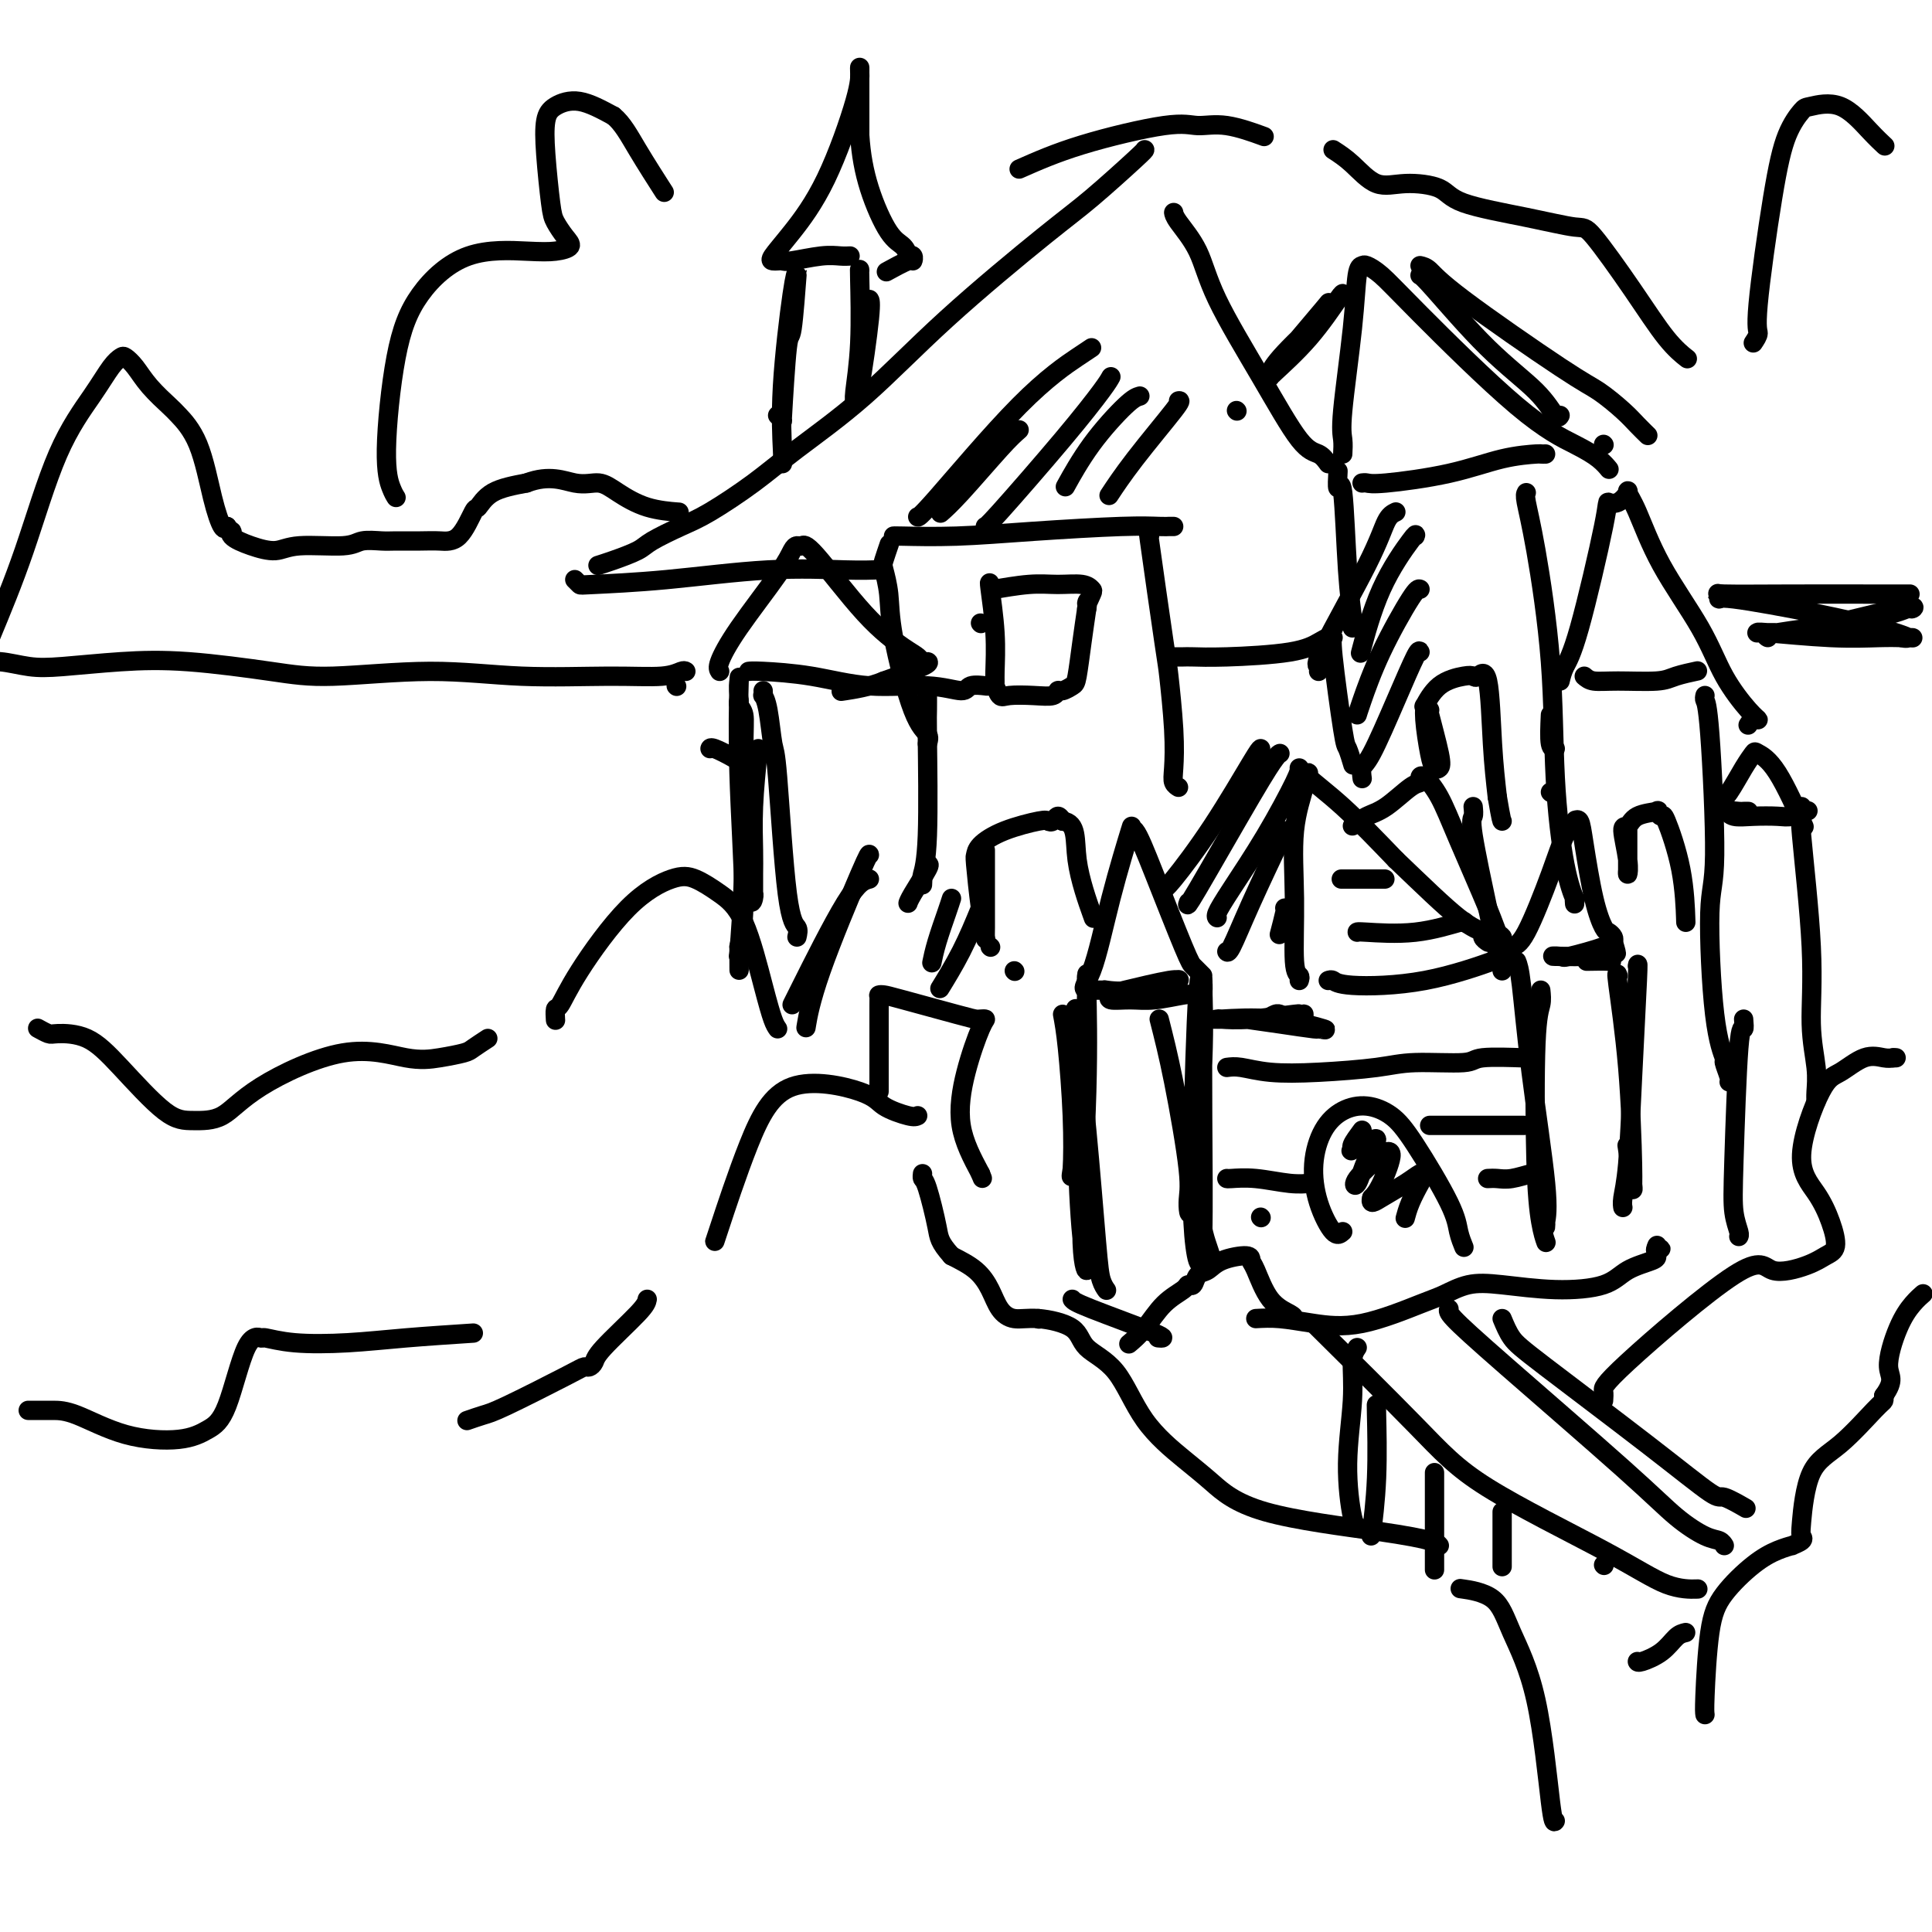 <svg viewBox='0 0 400 400' version='1.1' xmlns='http://www.w3.org/2000/svg' xmlns:xlink='http://www.w3.org/1999/xlink'><g fill='none' stroke='rgb(0,0,0)' stroke-width='4' stroke-linecap='round' stroke-linejoin='round'><path d='M220,210c0.313,1.689 0.626,3.379 1,7c0.374,3.621 0.808,9.175 1,14c0.192,4.825 0.143,8.923 0,11c-0.143,2.077 -0.378,2.133 0,0c0.378,-2.133 1.371,-6.456 2,-14c0.629,-7.544 0.896,-18.308 1,-23c0.104,-4.692 0.047,-3.313 0,-3c-0.047,0.313 -0.082,-0.439 0,3c0.082,3.439 0.281,11.068 0,21c-0.281,9.932 -1.042,22.167 -1,29c0.042,6.833 0.887,8.265 1,8c0.113,-0.265 -0.506,-2.226 -1,-7c-0.494,-4.774 -0.864,-12.362 -1,-20c-0.136,-7.638 -0.039,-15.325 0,-19c0.039,-3.675 0.019,-3.337 0,-3'/><path d='M223,214c-0.401,-8.453 -0.405,-5.084 0,0c0.405,5.084 1.219,11.884 2,20c0.781,8.116 1.529,17.546 2,23c0.471,5.454 0.665,6.930 1,8c0.335,1.070 0.810,1.734 1,2c0.190,0.266 0.095,0.133 0,0'/><path d='M240,211c0.924,3.624 1.849,7.248 3,13c1.151,5.752 2.529,13.631 3,18c0.471,4.369 0.036,5.227 0,7c-0.036,1.773 0.327,4.461 1,-1c0.673,-5.461 1.655,-19.073 2,-28c0.345,-8.927 0.053,-13.171 0,-15c-0.053,-1.829 0.132,-1.242 0,-2c-0.132,-0.758 -0.582,-2.860 -1,3c-0.418,5.860 -0.806,19.681 -1,29c-0.194,9.319 -0.196,14.135 0,18c0.196,3.865 0.589,6.778 1,8c0.411,1.222 0.842,0.752 1,-5c0.158,-5.752 0.045,-16.786 0,-25c-0.045,-8.214 -0.023,-13.607 0,-19'/><path d='M249,212c0.140,-9.694 -0.008,-9.429 0,-9c0.008,0.429 0.174,1.022 0,3c-0.174,1.978 -0.688,5.339 -1,13c-0.313,7.661 -0.424,19.620 0,27c0.424,7.380 1.383,10.179 2,12c0.617,1.821 0.890,2.663 1,3c0.110,0.337 0.055,0.168 0,0'/><path d='M247,206c-0.285,-0.115 -0.571,-0.230 -2,0c-1.429,0.230 -4.002,0.806 -6,1c-1.998,0.194 -3.421,0.006 -5,0c-1.579,-0.006 -3.314,0.171 -4,0c-0.686,-0.171 -0.325,-0.689 0,-1c0.325,-0.311 0.613,-0.416 3,-1c2.387,-0.584 6.873,-1.649 9,-2c2.127,-0.351 1.895,0.011 2,0c0.105,-0.011 0.547,-0.395 -1,0c-1.547,0.395 -5.083,1.570 -8,2c-2.917,0.430 -5.215,0.115 -6,0c-0.785,-0.115 -0.056,-0.031 0,0c0.056,0.031 -0.562,0.008 -1,0c-0.438,-0.008 -0.697,-0.002 -1,0c-0.303,0.002 -0.652,0.001 -1,0'/><path d='M226,205c-2.653,0.084 -1.284,-0.704 0,-4c1.284,-3.296 2.483,-9.098 4,-15c1.517,-5.902 3.352,-11.904 4,-14c0.648,-2.096 0.110,-0.285 0,0c-0.110,0.285 0.208,-0.954 1,0c0.792,0.954 2.058,4.102 4,9c1.942,4.898 4.559,11.547 6,15c1.441,3.453 1.706,3.709 2,4c0.294,0.291 0.618,0.617 1,1c0.382,0.383 0.824,0.824 1,1c0.176,0.176 0.088,0.088 0,0'/><path d='M258,211c2.172,0.305 4.345,0.610 7,1c2.655,0.390 5.793,0.865 7,1c1.207,0.135 0.485,-0.069 1,0c0.515,0.069 2.268,0.410 1,0c-1.268,-0.410 -5.555,-1.573 -10,-2c-4.445,-0.427 -9.046,-0.118 -11,0c-1.954,0.118 -1.261,0.046 -1,0c0.261,-0.046 0.089,-0.066 1,0c0.911,0.066 2.904,0.216 6,0c3.096,-0.216 7.294,-0.800 9,-1c1.706,-0.200 0.921,-0.015 1,0c0.079,0.015 1.023,-0.138 1,0c-0.023,0.138 -1.011,0.569 -2,1'/><path d='M268,211c1.230,-0.001 -3.195,-0.004 -5,0c-1.805,0.004 -0.991,0.015 -1,0c-0.009,-0.015 -0.839,-0.057 -1,0c-0.161,0.057 0.349,0.211 1,0c0.651,-0.211 1.442,-0.789 2,-1c0.558,-0.211 0.881,-0.057 1,0c0.119,0.057 0.034,0.016 0,0c-0.034,-0.016 -0.017,-0.008 0,0'/><path d='M269,203c0.118,-0.382 0.235,-0.764 0,-1c-0.235,-0.236 -0.823,-0.326 -1,-3c-0.177,-2.674 0.058,-7.931 0,-13c-0.058,-5.069 -0.407,-9.951 0,-14c0.407,-4.049 1.572,-7.267 2,-9c0.428,-1.733 0.120,-1.981 0,-2c-0.120,-0.019 -0.051,0.191 0,0c0.051,-0.191 0.084,-0.783 0,-1c-0.084,-0.217 -0.285,-0.058 0,0c0.285,0.058 1.056,0.016 1,0c-0.056,-0.016 -0.938,-0.004 0,1c0.938,1.004 3.697,3.001 7,6c3.303,2.999 7.152,6.999 11,11'/><path d='M289,178c5.576,5.332 10.016,9.663 13,12c2.984,2.337 4.512,2.679 5,3c0.488,0.321 -0.065,0.622 0,1c0.065,0.378 0.748,0.832 1,1c0.252,0.168 0.072,0.048 0,0c-0.072,-0.048 -0.036,-0.024 0,0'/><path d='M280,171c0.950,-0.734 1.900,-1.468 3,-2c1.100,-0.532 2.349,-0.863 4,-2c1.651,-1.137 3.705,-3.080 5,-4c1.295,-0.920 1.831,-0.818 2,-1c0.169,-0.182 -0.029,-0.649 0,-1c0.029,-0.351 0.284,-0.585 1,0c0.716,0.585 1.894,1.988 3,4c1.106,2.012 2.139,4.633 4,9c1.861,4.367 4.551,10.480 6,14c1.449,3.520 1.656,4.446 2,5c0.344,0.554 0.824,0.737 1,1c0.176,0.263 0.047,0.607 0,1c-0.047,0.393 -0.013,0.837 0,1c0.013,0.163 0.004,0.047 0,0c-0.004,-0.047 -0.002,-0.023 0,0'/><path d='M305,167c0.077,0.781 0.154,1.562 0,2c-0.154,0.438 -0.539,0.533 0,4c0.539,3.467 2.001,10.306 3,15c0.999,4.694 1.536,7.244 2,9c0.464,1.756 0.856,2.718 1,3c0.144,0.282 0.039,-0.116 0,0c-0.039,0.116 -0.011,0.748 0,1c0.011,0.252 0.006,0.126 0,0'/><path d='M311,197c0.637,-0.389 1.274,-0.777 2,-1c0.726,-0.223 1.540,-0.280 3,-3c1.460,-2.720 3.567,-8.101 5,-12c1.433,-3.899 2.191,-6.315 3,-8c0.809,-1.685 1.669,-2.638 2,-3c0.331,-0.362 0.133,-0.132 0,0c-0.133,0.132 -0.201,0.165 0,0c0.201,-0.165 0.669,-0.528 1,0c0.331,0.528 0.523,1.948 1,5c0.477,3.052 1.238,7.735 2,11c0.762,3.265 1.524,5.112 2,6c0.476,0.888 0.667,0.816 1,1c0.333,0.184 0.810,0.624 1,1c0.190,0.376 0.095,0.688 0,1'/><path d='M334,195c1.250,4.127 0.376,1.943 0,1c-0.376,-0.943 -0.253,-0.645 -2,0c-1.747,0.645 -5.363,1.636 -7,2c-1.637,0.364 -1.294,0.101 -2,0c-0.706,-0.101 -2.462,-0.041 -1,0c1.462,0.041 6.142,0.064 8,0c1.858,-0.064 0.893,-0.213 1,0c0.107,0.213 1.286,0.789 2,1c0.714,0.211 0.961,0.057 0,0c-0.961,-0.057 -3.132,-0.016 -4,0c-0.868,0.016 -0.434,0.008 0,0'/><path d='M314,199c0.287,0.710 0.574,1.421 1,5c0.426,3.579 0.990,10.027 2,18c1.010,7.973 2.467,17.471 3,23c0.533,5.529 0.143,7.090 0,8c-0.143,0.910 -0.038,1.168 0,1c0.038,-0.168 0.011,-0.762 0,-1c-0.011,-0.238 -0.005,-0.119 0,0'/><path d='M319,205c0.107,0.993 0.215,1.986 0,3c-0.215,1.014 -0.751,2.048 -1,8c-0.249,5.952 -0.211,16.822 0,24c0.211,7.178 0.595,10.663 1,13c0.405,2.337 0.830,3.525 1,4c0.170,0.475 0.085,0.238 0,0'/><path d='M335,202c-0.196,-0.512 -0.391,-1.024 0,2c0.391,3.024 1.369,9.583 2,17c0.631,7.417 0.915,15.692 1,20c0.085,4.308 -0.029,4.650 0,5c0.029,0.350 0.200,0.710 0,-1c-0.200,-1.710 -0.771,-5.488 -1,-7c-0.229,-1.512 -0.114,-0.756 0,0'/><path d='M339,200c0.091,-0.503 0.182,-1.007 0,3c-0.182,4.007 -0.637,12.524 -1,20c-0.363,7.476 -0.633,13.911 -1,18c-0.367,4.089 -0.829,5.832 -1,7c-0.171,1.168 -0.049,1.762 0,2c0.049,0.238 0.024,0.119 0,0'/><path d='M278,255c-0.546,0.486 -1.091,0.971 -2,0c-0.909,-0.971 -2.180,-3.400 -3,-6c-0.820,-2.600 -1.189,-5.372 -1,-8c0.189,-2.628 0.935,-5.113 2,-7c1.065,-1.887 2.450,-3.177 4,-4c1.550,-0.823 3.266,-1.179 5,-1c1.734,0.179 3.488,0.893 5,2c1.512,1.107 2.783,2.608 5,6c2.217,3.392 5.378,8.674 7,12c1.622,3.326 1.703,4.696 2,6c0.297,1.304 0.811,2.543 1,3c0.189,0.457 0.054,0.130 0,0c-0.054,-0.130 -0.027,-0.065 0,0'/><path d='M282,234c-0.868,1.171 -1.737,2.343 -2,3c-0.263,0.657 0.078,0.800 0,1c-0.078,0.200 -0.577,0.456 0,0c0.577,-0.456 2.229,-1.624 3,-2c0.771,-0.376 0.662,0.039 1,0c0.338,-0.039 1.125,-0.533 1,0c-0.125,0.533 -1.160,2.092 -2,4c-0.840,1.908 -1.484,4.166 -2,5c-0.516,0.834 -0.904,0.243 0,-1c0.904,-1.243 3.101,-3.140 4,-4c0.899,-0.860 0.499,-0.684 1,-1c0.501,-0.316 1.904,-1.123 2,0c0.096,1.123 -1.115,4.178 -2,6c-0.885,1.822 -1.442,2.411 -2,3'/><path d='M284,248c-0.425,1.543 0.511,0.901 2,0c1.489,-0.901 3.531,-2.061 5,-3c1.469,-0.939 2.366,-1.656 3,-2c0.634,-0.344 1.007,-0.316 1,0c-0.007,0.316 -0.394,0.920 -1,2c-0.606,1.080 -1.432,2.637 -2,4c-0.568,1.363 -0.876,2.532 -1,3c-0.124,0.468 -0.062,0.234 0,0'/><path d='M222,269c0.250,0.310 0.500,0.619 4,2c3.500,1.381 10.250,3.833 13,5c2.750,1.167 1.500,1.048 1,1c-0.500,-0.048 -0.250,-0.024 0,0'/><path d='M260,273c1.535,-0.084 3.070,-0.168 5,0c1.930,0.168 4.254,0.588 7,1c2.746,0.412 5.912,0.817 10,0c4.088,-0.817 9.096,-2.856 12,-4c2.904,-1.144 3.705,-1.394 5,-2c1.295,-0.606 3.086,-1.569 5,-2c1.914,-0.431 3.953,-0.329 7,0c3.047,0.329 7.104,0.884 11,1c3.896,0.116 7.632,-0.206 10,-1c2.368,-0.794 3.367,-2.058 5,-3c1.633,-0.942 3.901,-1.561 5,-2c1.099,-0.439 1.028,-0.697 1,-1c-0.028,-0.303 -0.014,-0.652 0,-1'/><path d='M343,259c1.702,-1.024 0.458,-0.083 0,0c-0.458,0.083 -0.131,-0.690 0,-1c0.131,-0.310 0.065,-0.155 0,0'/><path d='M215,273c0.000,0.000 0.100,0.100 0.1,0.1'/><path d='M273,275c-0.908,-0.890 -1.817,-1.779 2,2c3.817,3.779 12.358,12.228 18,18c5.642,5.772 8.385,8.867 15,13c6.615,4.133 17.103,9.304 24,13c6.897,3.696 10.203,5.918 13,7c2.797,1.082 5.085,1.023 6,1c0.915,-0.023 0.458,-0.012 0,0'/><path d='M300,271c-0.173,0.277 -0.346,0.554 1,2c1.346,1.446 4.209,4.061 11,10c6.791,5.939 17.508,15.203 24,21c6.492,5.797 8.759,8.128 11,10c2.241,1.872 4.456,3.285 6,4c1.544,0.715 2.416,0.731 3,1c0.584,0.269 0.881,0.791 1,1c0.119,0.209 0.059,0.104 0,0'/><path d='M281,279c-0.459,0.671 -0.918,1.343 -1,3c-0.082,1.657 0.213,4.300 0,8c-0.213,3.700 -0.933,8.456 -1,13c-0.067,4.544 0.521,8.877 1,11c0.479,2.123 0.851,2.035 1,2c0.149,-0.035 0.074,-0.018 0,0'/><path d='M285,291c-0.030,-0.298 -0.060,-0.595 0,2c0.060,2.595 0.208,8.083 0,13c-0.208,4.917 -0.774,9.262 -1,11c-0.226,1.738 -0.113,0.869 0,0'/><path d='M297,305c0.000,-0.185 0.000,-0.369 0,1c0.000,1.369 0.000,4.292 0,8c0.000,3.708 0.000,8.202 0,10c0.000,1.798 0.000,0.899 0,0'/><path d='M311,313c0.000,0.399 0.000,0.798 0,2c0.000,1.202 0.000,3.208 0,5c0.000,1.792 0.000,3.369 0,4c0.000,0.631 0.000,0.315 0,0'/><path d='M332,324c0.000,0.000 0.100,0.100 0.1,0.1'/><path d='M322,377c-0.215,0.315 -0.430,0.631 -1,-4c-0.570,-4.631 -1.495,-14.208 -3,-21c-1.505,-6.792 -3.589,-10.800 -5,-14c-1.411,-3.200 -2.149,-5.592 -4,-7c-1.851,-1.408 -4.815,-1.831 -6,-2c-1.185,-0.169 -0.593,-0.085 0,0'/><path d='M298,320c-0.217,-0.276 -0.434,-0.553 -2,-1c-1.566,-0.447 -4.480,-1.065 -11,-2c-6.520,-0.935 -16.646,-2.185 -23,-4c-6.354,-1.815 -8.935,-4.193 -11,-6c-2.065,-1.807 -3.613,-3.043 -6,-5c-2.387,-1.957 -5.614,-4.633 -8,-8c-2.386,-3.367 -3.930,-7.423 -6,-10c-2.070,-2.577 -4.666,-3.676 -6,-5c-1.334,-1.324 -1.407,-2.874 -3,-4c-1.593,-1.126 -4.707,-1.827 -7,-2c-2.293,-0.173 -3.763,0.183 -5,0c-1.237,-0.183 -2.239,-0.905 -3,-2c-0.761,-1.095 -1.282,-2.564 -2,-4c-0.718,-1.436 -1.634,-2.839 -3,-4c-1.366,-1.161 -3.183,-2.081 -5,-3'/><path d='M197,260c-2.585,-2.913 -2.549,-3.695 -3,-6c-0.451,-2.305 -1.389,-6.133 -2,-8c-0.611,-1.867 -0.895,-1.772 -1,-2c-0.105,-0.228 -0.030,-0.779 0,-1c0.030,-0.221 0.015,-0.110 0,0'/><path d='M190,231c-0.333,0.160 -0.666,0.321 -2,0c-1.334,-0.321 -3.668,-1.122 -5,-2c-1.332,-0.878 -1.663,-1.833 -5,-3c-3.337,-1.167 -9.679,-2.548 -14,-1c-4.321,1.548 -6.622,6.023 -9,12c-2.378,5.977 -4.832,13.455 -6,17c-1.168,3.545 -1.048,3.156 -1,3c0.048,-0.156 0.024,-0.078 0,0'/><path d='M134,269c-0.107,0.558 -0.213,1.116 -2,3c-1.787,1.884 -5.253,5.095 -7,7c-1.747,1.905 -1.773,2.503 -2,3c-0.227,0.497 -0.654,0.892 -1,1c-0.346,0.108 -0.612,-0.073 -1,0c-0.388,0.073 -0.900,0.398 -4,2c-3.100,1.602 -8.790,4.481 -12,6c-3.210,1.519 -3.941,1.678 -5,2c-1.059,0.322 -2.445,0.806 -3,1c-0.555,0.194 -0.277,0.097 0,0'/><path d='M98,276c-4.844,0.318 -9.688,0.636 -14,1c-4.312,0.364 -8.092,0.774 -12,1c-3.908,0.226 -7.945,0.269 -11,0c-3.055,-0.269 -5.127,-0.851 -6,-1c-0.873,-0.149 -0.545,0.136 -1,0c-0.455,-0.136 -1.692,-0.691 -3,2c-1.308,2.691 -2.688,8.630 -4,12c-1.312,3.370 -2.557,4.171 -4,5c-1.443,0.829 -3.086,1.686 -6,2c-2.914,0.314 -7.100,0.084 -11,-1c-3.900,-1.084 -7.515,-3.023 -10,-4c-2.485,-0.977 -3.841,-0.994 -5,-1c-1.159,-0.006 -2.120,-0.002 -3,0c-0.880,0.002 -1.680,0.000 -2,0c-0.320,-0.000 -0.160,-0.000 0,0'/><path d='M332,290c0.050,-0.705 0.099,-1.410 0,-2c-0.099,-0.590 -0.347,-1.065 5,-6c5.347,-4.935 16.288,-14.331 22,-18c5.712,-3.669 6.194,-1.610 8,-1c1.806,0.610 4.935,-0.229 7,-1c2.065,-0.771 3.064,-1.475 4,-2c0.936,-0.525 1.808,-0.873 2,-2c0.192,-1.127 -0.295,-3.035 -1,-5c-0.705,-1.965 -1.627,-3.988 -3,-6c-1.373,-2.012 -3.195,-4.014 -3,-8c0.195,-3.986 2.409,-9.958 4,-13c1.591,-3.042 2.561,-3.156 4,-4c1.439,-0.844 3.349,-2.420 5,-3c1.651,-0.580 3.043,-0.166 4,0c0.957,0.166 1.478,0.083 2,0'/><path d='M392,219c1.000,0.000 0.500,0.000 0,0'/><path d='M402,220c0.000,0.000 0.100,0.100 0.1,0.1'/><path d='M161,213c-0.286,-0.404 -0.572,-0.809 -1,-2c-0.428,-1.191 -0.999,-3.170 -2,-7c-1.001,-3.830 -2.433,-9.512 -4,-13c-1.567,-3.488 -3.269,-4.781 -5,-6c-1.731,-1.219 -3.489,-2.365 -5,-3c-1.511,-0.635 -2.773,-0.761 -5,0c-2.227,0.761 -5.420,2.407 -9,6c-3.580,3.593 -7.548,9.131 -10,13c-2.452,3.869 -3.389,6.068 -4,7c-0.611,0.932 -0.895,0.597 -1,1c-0.105,0.403 -0.030,1.544 0,2c0.030,0.456 0.015,0.228 0,0'/><path d='M101,215c-1.156,0.757 -2.311,1.514 -3,2c-0.689,0.486 -0.910,0.701 -2,1c-1.090,0.299 -3.048,0.683 -5,1c-1.952,0.317 -3.897,0.568 -7,0c-3.103,-0.568 -7.365,-1.956 -13,-1c-5.635,0.956 -12.645,4.256 -17,7c-4.355,2.744 -6.056,4.931 -8,6c-1.944,1.069 -4.132,1.018 -6,1c-1.868,-0.018 -3.416,-0.004 -6,-2c-2.584,-1.996 -6.202,-6.003 -9,-9c-2.798,-2.997 -4.775,-4.985 -7,-6c-2.225,-1.015 -4.700,-1.055 -6,-1c-1.300,0.055 -1.427,0.207 -2,0c-0.573,-0.207 -1.592,-0.773 -2,-1c-0.408,-0.227 -0.204,-0.113 0,0'/><path d='M165,194c0.172,-0.737 0.345,-1.475 0,-2c-0.345,-0.525 -1.206,-0.838 -2,-7c-0.794,-6.162 -1.519,-18.172 -2,-24c-0.481,-5.828 -0.717,-5.474 -1,-7c-0.283,-1.526 -0.612,-4.931 -1,-7c-0.388,-2.069 -0.836,-2.802 -1,-3c-0.164,-0.198 -0.044,0.139 0,0c0.044,-0.139 0.013,-0.754 0,-1c-0.013,-0.246 -0.006,-0.123 0,0'/><path d='M157,155c-0.423,4.172 -0.846,8.343 -1,12c-0.154,3.657 -0.041,6.799 0,9c0.041,2.201 0.008,3.460 0,5c-0.008,1.540 0.009,3.360 0,4c-0.009,0.640 -0.045,0.102 0,0c0.045,-0.102 0.170,0.234 0,1c-0.170,0.766 -0.634,1.962 -1,-2c-0.366,-3.962 -0.635,-13.083 -1,-21c-0.365,-7.917 -0.825,-14.630 -1,-18c-0.175,-3.370 -0.063,-3.398 0,-4c0.063,-0.602 0.079,-1.780 0,1c-0.079,2.780 -0.252,9.518 0,18c0.252,8.482 0.929,18.709 1,25c0.071,6.291 -0.465,8.645 -1,11'/><path d='M153,196c0.017,8.821 0.058,3.373 0,2c-0.058,-1.373 -0.215,1.328 0,-1c0.215,-2.328 0.804,-9.685 1,-18c0.196,-8.315 0.000,-17.587 0,-23c-0.000,-5.413 0.196,-6.966 0,-8c-0.196,-1.034 -0.783,-1.548 -1,-2c-0.217,-0.452 -0.062,-0.844 0,-1c0.062,-0.156 0.031,-0.078 0,0'/><path d='M155,139c0.417,-0.050 0.833,-0.100 3,0c2.167,0.100 6.084,0.349 10,1c3.916,0.651 7.831,1.705 12,2c4.169,0.295 8.592,-0.170 12,0c3.408,0.170 5.800,0.973 7,1c1.200,0.027 1.208,-0.724 2,-1c0.792,-0.276 2.369,-0.079 3,0c0.631,0.079 0.315,0.039 0,0'/><path d='M192,143c0.008,1.555 0.016,3.109 0,4c-0.016,0.891 -0.057,1.118 0,6c0.057,4.882 0.211,14.419 0,20c-0.211,5.581 -0.789,7.204 -1,8c-0.211,0.796 -0.057,0.763 0,1c0.057,0.237 0.015,0.744 0,1c-0.015,0.256 -0.004,0.261 0,0c0.004,-0.261 0.001,-0.789 0,-1c-0.001,-0.211 -0.001,-0.106 0,0'/><path d='M192,154c0.224,-0.671 0.449,-1.342 0,-2c-0.449,-0.658 -1.571,-1.301 -3,-5c-1.429,-3.699 -3.164,-10.452 -4,-15c-0.836,-4.548 -0.774,-6.890 -1,-9c-0.226,-2.110 -0.741,-3.988 -1,-5c-0.259,-1.012 -0.262,-1.157 0,-2c0.262,-0.843 0.789,-2.384 1,-3c0.211,-0.616 0.105,-0.308 0,0'/><path d='M185,111c-0.045,-0.022 -0.090,-0.044 2,0c2.090,0.044 6.315,0.155 11,0c4.685,-0.155 9.829,-0.578 16,-1c6.171,-0.422 13.370,-0.845 18,-1c4.630,-0.155 6.691,-0.041 8,0c1.309,0.041 1.866,0.011 2,0c0.134,-0.011 -0.156,-0.003 0,0c0.156,0.003 0.759,0.001 1,0c0.241,-0.001 0.121,-0.000 0,0'/><path d='M238,111c-0.317,-1.817 -0.635,-3.634 0,1c0.635,4.634 2.222,15.717 3,21c0.778,5.283 0.748,4.764 1,7c0.252,2.236 0.786,7.226 1,11c0.214,3.774 0.109,6.331 0,8c-0.109,1.669 -0.222,2.449 0,3c0.222,0.551 0.778,0.872 1,1c0.222,0.128 0.111,0.064 0,0'/><path d='M243,136c0.738,0.004 1.475,0.009 2,0c0.525,-0.009 0.837,-0.031 2,0c1.163,0.031 3.177,0.113 7,0c3.823,-0.113 9.456,-0.423 13,-1c3.544,-0.577 5.000,-1.422 6,-2c1.000,-0.578 1.543,-0.890 2,-1c0.457,-0.110 0.829,-0.018 1,0c0.171,0.018 0.141,-0.037 0,0c-0.141,0.037 -0.391,0.164 0,4c0.391,3.836 1.424,11.379 2,15c0.576,3.621 0.693,3.321 1,4c0.307,0.679 0.802,2.337 1,3c0.198,0.663 0.099,0.332 0,0'/><path d='M280,130c0.091,-0.197 0.182,-0.393 0,-2c-0.182,-1.607 -0.637,-4.624 -1,-10c-0.363,-5.376 -0.633,-13.111 -1,-16c-0.367,-2.889 -0.829,-0.932 -1,-1c-0.171,-0.068 -0.049,-2.162 0,-3c0.049,-0.838 0.024,-0.419 0,0'/><path d='M282,100c0.290,-0.038 0.579,-0.077 1,0c0.421,0.077 0.973,0.269 4,0c3.027,-0.269 8.527,-1.000 13,-2c4.473,-1.000 7.917,-2.268 11,-3c3.083,-0.732 5.806,-0.928 7,-1c1.194,-0.072 0.860,-0.019 1,0c0.140,0.019 0.754,0.006 1,0c0.246,-0.006 0.123,-0.003 0,0'/><path d='M316,102c-0.140,0.251 -0.281,0.501 0,2c0.281,1.499 0.983,4.245 2,10c1.017,5.755 2.350,14.518 3,23c0.650,8.482 0.619,16.683 1,24c0.381,7.317 1.174,13.751 2,18c0.826,4.249 1.685,6.314 2,7c0.315,0.686 0.085,-0.008 0,0c-0.085,0.008 -0.024,0.716 0,1c0.024,0.284 0.012,0.142 0,0'/><path d='M328,140c0.498,0.429 0.996,0.857 2,1c1.004,0.143 2.515,-0.000 5,0c2.485,0.000 5.944,0.144 8,0c2.056,-0.144 2.707,-0.577 4,-1c1.293,-0.423 3.226,-0.835 4,-1c0.774,-0.165 0.387,-0.082 0,0'/><path d='M353,144c-0.074,0.332 -0.148,0.663 0,1c0.148,0.337 0.517,0.679 1,7c0.483,6.321 1.081,18.619 1,25c-0.081,6.381 -0.841,6.844 -1,12c-0.159,5.156 0.283,15.003 1,21c0.717,5.997 1.709,8.143 2,9c0.291,0.857 -0.118,0.426 0,1c0.118,0.574 0.762,2.155 1,3c0.238,0.845 0.068,0.956 0,1c-0.068,0.044 -0.034,0.022 0,0'/><path d='M361,211c0.085,1.009 0.170,2.018 0,2c-0.170,-0.018 -0.596,-1.063 -1,4c-0.404,5.063 -0.788,16.232 -1,23c-0.212,6.768 -0.253,9.134 0,11c0.253,1.866 0.799,3.233 1,4c0.201,0.767 0.057,0.933 0,1c-0.057,0.067 -0.029,0.033 0,0'/><path d='M323,141c0.230,-0.957 0.459,-1.915 1,-3c0.541,-1.085 1.393,-2.298 3,-8c1.607,-5.702 3.971,-15.894 5,-21c1.029,-5.106 0.725,-5.127 1,-5c0.275,0.127 1.129,0.401 2,0c0.871,-0.401 1.758,-1.475 2,-2c0.242,-0.525 -0.163,-0.499 0,0c0.163,0.499 0.894,1.471 2,4c1.106,2.529 2.588,6.615 5,11c2.412,4.385 5.754,9.069 8,13c2.246,3.931 3.397,7.110 5,10c1.603,2.890 3.659,5.493 5,7c1.341,1.507 1.968,1.919 2,2c0.032,0.081 -0.530,-0.171 -1,0c-0.470,0.171 -0.849,0.763 -1,1c-0.151,0.237 -0.076,0.118 0,0'/><path d='M278,94c0.054,-1.019 0.109,-2.038 0,-3c-0.109,-0.962 -0.381,-1.867 0,-6c0.381,-4.133 1.416,-11.496 2,-17c0.584,-5.504 0.715,-9.150 1,-11c0.285,-1.850 0.722,-1.903 1,-2c0.278,-0.097 0.398,-0.238 1,0c0.602,0.238 1.687,0.854 3,2c1.313,1.146 2.853,2.822 8,8c5.147,5.178 13.901,13.857 20,19c6.099,5.143 9.542,6.750 12,8c2.458,1.250 3.931,2.144 5,3c1.069,0.856 1.734,1.673 2,2c0.266,0.327 0.133,0.163 0,0'/><path d='M275,96c-0.568,-0.789 -1.137,-1.577 -2,-2c-0.863,-0.423 -2.021,-0.480 -4,-3c-1.979,-2.520 -4.779,-7.502 -8,-13c-3.221,-5.498 -6.863,-11.512 -9,-16c-2.137,-4.488 -2.769,-7.450 -4,-10c-1.231,-2.550 -3.062,-4.686 -4,-6c-0.938,-1.314 -0.982,-1.804 -1,-2c-0.018,-0.196 -0.009,-0.098 0,0'/><path d='M237,31c0.003,0.073 0.006,0.146 -2,2c-2.006,1.854 -6.022,5.488 -9,8c-2.978,2.512 -4.918,3.902 -10,8c-5.082,4.098 -13.307,10.904 -20,17c-6.693,6.096 -11.856,11.481 -17,16c-5.144,4.519 -10.271,8.173 -14,11c-3.729,2.827 -6.060,4.826 -9,7c-2.940,2.174 -6.488,4.522 -9,6c-2.512,1.478 -3.987,2.084 -6,3c-2.013,0.916 -4.564,2.140 -6,3c-1.436,0.860 -1.756,1.354 -3,2c-1.244,0.646 -3.412,1.443 -5,2c-1.588,0.557 -2.597,0.873 -3,1c-0.403,0.127 -0.202,0.063 0,0'/><path d='M119,120c0.399,0.409 0.797,0.817 1,1c0.203,0.183 0.209,0.140 3,0c2.791,-0.140 8.367,-0.377 15,-1c6.633,-0.623 14.324,-1.631 21,-2c6.676,-0.369 12.336,-0.099 16,0c3.664,0.099 5.333,0.028 6,0c0.667,-0.028 0.334,-0.014 0,0'/><path d='M149,139c-0.233,-0.348 -0.466,-0.696 0,-2c0.466,-1.304 1.630,-3.564 4,-7c2.370,-3.436 5.945,-8.048 8,-11c2.055,-2.952 2.591,-4.245 3,-5c0.409,-0.755 0.690,-0.974 1,-1c0.310,-0.026 0.650,0.139 1,0c0.350,-0.139 0.709,-0.583 3,2c2.291,2.583 6.512,8.194 10,12c3.488,3.806 6.243,5.806 8,7c1.757,1.194 2.515,1.582 3,2c0.485,0.418 0.697,0.865 1,1c0.303,0.135 0.697,-0.040 1,0c0.303,0.040 0.515,0.297 -1,1c-1.515,0.703 -4.758,1.851 -8,3'/><path d='M183,141c-2.867,1.222 -6.533,1.778 -8,2c-1.467,0.222 -0.733,0.111 0,0'/><path d='M203,129c0.000,0.000 0.100,0.100 0.1,0.1'/><path d='M205,121c-0.114,-0.379 -0.227,-0.759 0,1c0.227,1.759 0.796,5.656 1,9c0.204,3.344 0.044,6.136 0,8c-0.044,1.864 0.028,2.800 0,3c-0.028,0.200 -0.155,-0.338 0,0c0.155,0.338 0.591,1.551 1,2c0.409,0.449 0.791,0.135 2,0c1.209,-0.135 3.245,-0.092 5,0c1.755,0.092 3.230,0.233 4,0c0.770,-0.233 0.836,-0.840 1,-1c0.164,-0.160 0.425,0.126 1,0c0.575,-0.126 1.463,-0.663 2,-1c0.537,-0.337 0.721,-0.475 1,-2c0.279,-1.525 0.651,-4.436 1,-7c0.349,-2.564 0.674,-4.782 1,-7'/><path d='M225,126c0.408,-2.592 -0.073,-1.073 0,-1c0.073,0.073 0.701,-1.302 1,-2c0.299,-0.698 0.268,-0.719 0,-1c-0.268,-0.281 -0.773,-0.821 -2,-1c-1.227,-0.179 -3.174,0.004 -5,0c-1.826,-0.004 -3.530,-0.193 -6,0c-2.470,0.193 -5.706,0.770 -7,1c-1.294,0.230 -0.647,0.115 0,0'/><path d='M211,89c-0.905,0.792 -1.810,1.583 -4,4c-2.190,2.417 -5.667,6.458 -8,9c-2.333,2.542 -3.524,3.583 -4,4c-0.476,0.417 -0.238,0.208 0,0'/><path d='M226,72c-0.392,0.257 -0.785,0.514 -3,2c-2.215,1.486 -6.254,4.203 -12,10c-5.746,5.797 -13.201,14.676 -17,19c-3.799,4.324 -3.943,4.093 -4,4c-0.057,-0.093 -0.029,-0.046 0,0'/><path d='M230,78c-0.309,0.566 -0.619,1.132 -2,3c-1.381,1.868 -3.834,5.037 -8,10c-4.166,4.963 -10.045,11.721 -13,15c-2.955,3.279 -2.987,3.080 -3,3c-0.013,-0.080 -0.006,-0.040 0,0'/><path d='M236,82c-0.625,0.179 -1.250,0.357 -3,2c-1.750,1.643 -4.625,4.750 -7,8c-2.375,3.250 -4.250,6.643 -5,8c-0.750,1.357 -0.375,0.679 0,0'/><path d='M244,83c0.333,-0.077 0.667,-0.155 -1,2c-1.667,2.155 -5.333,6.542 -8,10c-2.667,3.458 -4.333,5.988 -5,7c-0.667,1.012 -0.333,0.506 0,0'/><path d='M256,85c0.000,0.000 0.100,0.100 0.1,0.1'/><path d='M204,176c0.000,0.251 0.001,0.502 0,2c-0.001,1.498 -0.003,4.244 0,7c0.003,2.756 0.011,5.523 0,7c-0.011,1.477 -0.042,1.665 0,2c0.042,0.335 0.155,0.817 0,0c-0.155,-0.817 -0.579,-2.932 -1,-6c-0.421,-3.068 -0.838,-7.089 -1,-9c-0.162,-1.911 -0.069,-1.714 0,-2c0.069,-0.286 0.112,-1.056 1,-2c0.888,-0.944 2.619,-2.061 5,-3c2.381,-0.939 5.411,-1.699 7,-2c1.589,-0.301 1.735,-0.143 2,0c0.265,0.143 0.648,0.269 1,0c0.352,-0.269 0.672,-0.934 1,-1c0.328,-0.066 0.664,0.467 1,1'/><path d='M220,170c3.131,0.381 2.458,3.833 3,8c0.542,4.167 2.298,9.048 3,11c0.702,1.952 0.351,0.976 0,0'/><path d='M296,147c-0.220,-0.395 -0.440,-0.791 0,1c0.440,1.791 1.540,5.767 2,8c0.460,2.233 0.282,2.723 0,3c-0.282,0.277 -0.666,0.340 -1,0c-0.334,-0.340 -0.619,-1.085 -1,-3c-0.381,-1.915 -0.859,-5.000 -1,-7c-0.141,-2.000 0.057,-2.915 0,-3c-0.057,-0.085 -0.367,0.658 0,0c0.367,-0.658 1.412,-2.719 3,-4c1.588,-1.281 3.721,-1.781 5,-2c1.279,-0.219 1.705,-0.155 2,0c0.295,0.155 0.461,0.402 1,0c0.539,-0.402 1.453,-1.455 2,1c0.547,2.455 0.728,8.416 1,13c0.272,4.584 0.636,7.792 1,11'/><path d='M310,165c0.844,5.000 0.956,5.000 1,5c0.044,0.000 0.022,0.000 0,0'/><path d='M337,171c-0.000,0.094 -0.000,0.188 0,1c0.000,0.812 0.001,2.342 0,4c-0.001,1.658 -0.005,3.445 0,4c0.005,0.555 0.018,-0.123 0,0c-0.018,0.123 -0.068,1.045 0,1c0.068,-0.045 0.254,-1.059 0,-3c-0.254,-1.941 -0.948,-4.808 -1,-6c-0.052,-1.192 0.540,-0.707 1,-1c0.460,-0.293 0.790,-1.364 2,-2c1.210,-0.636 3.301,-0.836 4,-1c0.699,-0.164 0.005,-0.291 0,0c-0.005,0.291 0.678,1.001 1,1c0.322,-0.001 0.282,-0.712 1,1c0.718,1.712 2.193,5.845 3,10c0.807,4.155 0.945,8.330 1,10c0.055,1.670 0.028,0.835 0,0'/><path d='M182,226c-0.000,-0.597 -0.001,-1.193 0,-2c0.001,-0.807 0.003,-1.824 0,-5c-0.003,-3.176 -0.010,-8.510 0,-11c0.010,-2.490 0.037,-2.135 0,-2c-0.037,0.135 -0.136,0.050 0,0c0.136,-0.050 0.508,-0.066 1,0c0.492,0.066 1.102,0.214 4,1c2.898,0.786 8.082,2.212 11,3c2.918,0.788 3.571,0.940 4,1c0.429,0.060 0.634,0.028 1,0c0.366,-0.028 0.894,-0.052 1,0c0.106,0.052 -0.209,0.179 -1,2c-0.791,1.821 -2.059,5.336 -3,9c-0.941,3.664 -1.555,7.475 -1,11c0.555,3.525 2.277,6.762 4,10'/><path d='M203,243c0.667,1.667 0.333,0.833 0,0'/><path d='M289,106c-0.657,0.312 -1.315,0.623 -2,2c-0.685,1.377 -1.399,3.819 -4,9c-2.601,5.181 -7.089,13.100 -9,17c-1.911,3.900 -1.245,3.781 -1,4c0.245,0.219 0.070,0.777 0,1c-0.070,0.223 -0.035,0.112 0,0'/><path d='M293,111c0.137,-0.351 0.274,-0.702 -1,1c-1.274,1.702 -3.958,5.458 -6,10c-2.042,4.542 -3.440,9.869 -4,12c-0.560,2.131 -0.280,1.065 0,0'/><path d='M294,122c-0.279,-0.121 -0.558,-0.242 -2,2c-1.442,2.242 -4.046,6.848 -6,11c-1.954,4.152 -3.257,7.848 -4,10c-0.743,2.152 -0.927,2.758 -1,3c-0.073,0.242 -0.037,0.121 0,0'/><path d='M294,135c-0.105,-0.283 -0.210,-0.566 -1,1c-0.790,1.566 -2.264,4.980 -4,9c-1.736,4.020 -3.733,8.644 -5,11c-1.267,2.356 -1.803,2.442 -2,3c-0.197,0.558 -0.056,1.588 0,2c0.056,0.412 0.028,0.206 0,0'/><path d='M321,148c-0.111,2.422 -0.222,4.844 0,6c0.222,1.156 0.778,1.044 1,1c0.222,-0.044 0.111,-0.022 0,0'/><path d='M321,164c0.000,0.000 0.100,0.100 0.1,0.1'/><path d='M294,57c0.295,0.141 0.591,0.283 3,3c2.409,2.717 6.933,8.010 11,12c4.067,3.990 7.678,6.678 10,9c2.322,2.322 3.356,4.279 4,5c0.644,0.721 0.898,0.206 1,0c0.102,-0.206 0.051,-0.103 0,0'/><path d='M294,55c0.604,0.135 1.208,0.269 2,1c0.792,0.731 1.773,2.058 7,6c5.227,3.942 14.700,10.500 20,14c5.300,3.500 6.426,3.943 8,5c1.574,1.057 3.597,2.726 5,4c1.403,1.274 2.185,2.151 3,3c0.815,0.849 1.661,1.671 2,2c0.339,0.329 0.169,0.164 0,0'/><path d='M332,92c0.000,0.000 0.100,0.100 0.1,0.1'/><path d='M278,61c0.049,-0.277 0.098,-0.553 -1,1c-1.098,1.553 -3.343,4.936 -6,8c-2.657,3.064 -5.726,5.809 -7,7c-1.274,1.191 -0.755,0.827 -1,1c-0.245,0.173 -1.256,0.881 1,-2c2.256,-2.881 7.778,-9.353 10,-12c2.222,-2.647 1.145,-1.469 1,-1c-0.145,0.469 0.641,0.229 -1,2c-1.641,1.771 -5.711,5.554 -8,8c-2.289,2.446 -2.797,3.556 -3,4c-0.203,0.444 -0.102,0.222 0,0'/><path d='M161,86c0.000,0.000 0.100,0.100 0.1,0.1'/><path d='M162,87c-0.091,1.128 -0.182,2.256 0,-1c0.182,-3.256 0.635,-10.898 1,-14c0.365,-3.102 0.640,-1.666 1,-4c0.360,-2.334 0.804,-8.439 1,-11c0.196,-2.561 0.144,-1.577 0,-1c-0.144,0.577 -0.378,0.747 -1,5c-0.622,4.253 -1.631,12.590 -2,19c-0.369,6.410 -0.099,10.893 0,13c0.099,2.107 0.027,1.836 0,2c-0.027,0.164 -0.008,0.761 0,1c0.008,0.239 0.004,0.119 0,0'/><path d='M178,56c-0.031,-0.340 -0.061,-0.680 0,2c0.061,2.680 0.214,8.380 0,13c-0.214,4.620 -0.796,8.160 -1,10c-0.204,1.840 -0.030,1.982 0,2c0.030,0.018 -0.083,-0.086 0,0c0.083,0.086 0.362,0.363 1,-3c0.638,-3.363 1.635,-10.365 2,-14c0.365,-3.635 0.098,-3.902 0,-4c-0.098,-0.098 -0.026,-0.026 0,0c0.026,0.026 0.008,0.008 0,0c-0.008,-0.008 -0.004,-0.004 0,0'/><path d='M176,53c-0.560,0.030 -1.120,0.061 -2,0c-0.880,-0.061 -2.081,-0.212 -4,0c-1.919,0.212 -4.555,0.788 -6,1c-1.445,0.212 -1.698,0.059 -2,0c-0.302,-0.059 -0.653,-0.025 -1,0c-0.347,0.025 -0.692,0.040 -1,0c-0.308,-0.040 -0.580,-0.136 0,-1c0.580,-0.864 2.012,-2.496 4,-5c1.988,-2.504 4.533,-5.881 7,-11c2.467,-5.119 4.857,-11.979 6,-16c1.143,-4.021 1.038,-5.202 1,-6c-0.038,-0.798 -0.010,-1.214 0,-1c0.010,0.214 0.003,1.058 0,1c-0.003,-0.058 -0.001,-1.016 0,1c0.001,2.016 0.000,7.008 0,12'/><path d='M178,28c0.254,3.997 0.890,7.488 2,11c1.110,3.512 2.693,7.045 4,9c1.307,1.955 2.336,2.332 3,3c0.664,0.668 0.963,1.627 1,2c0.037,0.373 -0.187,0.160 0,0c0.187,-0.160 0.785,-0.267 1,0c0.215,0.267 0.047,0.907 0,1c-0.047,0.093 0.026,-0.359 -1,0c-1.026,0.359 -3.150,1.531 -4,2c-0.850,0.469 -0.425,0.234 0,0'/><path d='M311,273c0.588,1.416 1.177,2.833 2,4c0.823,1.167 1.882,2.086 7,6c5.118,3.914 14.297,10.825 21,16c6.703,5.175 10.931,8.614 13,10c2.069,1.386 1.980,0.719 3,1c1.020,0.281 3.149,1.509 4,2c0.851,0.491 0.426,0.246 0,0'/><path d='M353,355c-0.062,-0.418 -0.124,-0.837 0,-4c0.124,-3.163 0.434,-9.072 1,-13c0.566,-3.928 1.390,-5.875 3,-8c1.610,-2.125 4.008,-4.429 6,-6c1.992,-1.571 3.578,-2.410 5,-3c1.422,-0.590 2.682,-0.931 3,-1c0.318,-0.069 -0.304,0.134 0,0c0.304,-0.134 1.533,-0.605 2,-1c0.467,-0.395 0.170,-0.715 0,-1c-0.170,-0.285 -0.214,-0.534 0,-3c0.214,-2.466 0.684,-7.147 2,-10c1.316,-2.853 3.476,-3.878 6,-6c2.524,-2.122 5.410,-5.340 7,-7c1.590,-1.660 1.883,-1.760 2,-2c0.117,-0.240 0.059,-0.620 0,-1'/><path d='M390,289c2.466,-3.421 1.130,-3.975 1,-6c-0.130,-2.025 0.944,-5.522 2,-8c1.056,-2.478 2.092,-3.936 3,-5c0.908,-1.064 1.688,-1.732 2,-2c0.312,-0.268 0.156,-0.134 0,0'/><path d='M349,338c-0.619,0.144 -1.238,0.287 -2,1c-0.762,0.713 -1.668,1.995 -3,3c-1.332,1.005 -3.089,1.732 -4,2c-0.911,0.268 -0.974,0.077 -1,0c-0.026,-0.077 -0.013,-0.038 0,0'/><path d='M268,273c-0.052,-0.251 -0.104,-0.502 -1,-1c-0.896,-0.498 -2.635,-1.242 -4,-3c-1.365,-1.758 -2.358,-4.531 -3,-6c-0.642,-1.469 -0.935,-1.636 -1,-2c-0.065,-0.364 0.099,-0.927 -1,-1c-1.099,-0.073 -3.461,0.344 -5,1c-1.539,0.656 -2.255,1.551 -3,2c-0.745,0.449 -1.518,0.453 -2,1c-0.482,0.547 -0.673,1.637 -1,2c-0.327,0.363 -0.788,-0.000 -1,0c-0.212,0.000 -0.173,0.365 -1,1c-0.827,0.635 -2.521,1.541 -4,3c-1.479,1.459 -2.744,3.470 -4,5c-1.256,1.530 -2.502,2.580 -3,3c-0.498,0.420 -0.249,0.210 0,0'/><path d='M155,159c-0.845,-0.619 -1.690,-1.238 -3,-2c-1.310,-0.762 -3.083,-1.667 -4,-2c-0.917,-0.333 -0.976,-0.095 -1,0c-0.024,0.095 -0.012,0.048 0,0'/><path d='M140,142c0.000,0.000 0.100,0.100 0.1,0.1'/><path d='M142,139c-0.188,-0.116 -0.377,-0.232 -1,0c-0.623,0.232 -1.682,0.813 -4,1c-2.318,0.187 -5.895,-0.018 -11,0c-5.105,0.018 -11.739,0.260 -18,0c-6.261,-0.260 -12.150,-1.023 -19,-1c-6.850,0.023 -14.662,0.833 -20,1c-5.338,0.167 -8.200,-0.308 -13,-1c-4.800,-0.692 -11.536,-1.601 -17,-2c-5.464,-0.399 -9.657,-0.288 -14,0c-4.343,0.288 -8.837,0.753 -12,1c-3.163,0.247 -4.994,0.276 -7,0c-2.006,-0.276 -4.187,-0.858 -6,-1c-1.813,-0.142 -3.257,0.154 -4,0c-0.743,-0.154 -0.784,-0.758 -1,-1c-0.216,-0.242 -0.608,-0.121 -1,0'/><path d='M-6,136c-23.244,-0.467 -7.356,-0.133 -1,0c6.356,0.133 3.178,0.067 0,0'/><path d='M-2,132c2.350,-5.662 4.699,-11.324 7,-18c2.301,-6.676 4.552,-14.364 7,-20c2.448,-5.636 5.092,-9.218 7,-12c1.908,-2.782 3.079,-4.762 4,-6c0.921,-1.238 1.592,-1.733 2,-2c0.408,-0.267 0.555,-0.306 1,0c0.445,0.306 1.190,0.957 2,2c0.810,1.043 1.687,2.479 3,4c1.313,1.521 3.062,3.126 4,4c0.938,0.874 1.063,1.016 2,2c0.937,0.984 2.684,2.810 4,6c1.316,3.190 2.200,7.743 3,11c0.800,3.257 1.514,5.216 2,6c0.486,0.784 0.743,0.392 1,0'/><path d='M47,109c1.201,2.823 1.204,1.379 1,1c-0.204,-0.379 -0.616,0.306 0,1c0.616,0.694 2.260,1.398 4,2c1.740,0.602 3.576,1.104 5,1c1.424,-0.104 2.438,-0.812 5,-1c2.562,-0.188 6.674,0.146 9,0c2.326,-0.146 2.866,-0.771 4,-1c1.134,-0.229 2.862,-0.060 4,0c1.138,0.060 1.685,0.012 3,0c1.315,-0.012 3.398,0.014 5,0c1.602,-0.014 2.722,-0.066 4,0c1.278,0.066 2.713,0.250 4,-1c1.287,-1.250 2.428,-3.933 3,-5c0.572,-1.067 0.577,-0.518 1,-1c0.423,-0.482 1.264,-1.995 3,-3c1.736,-1.005 4.368,-1.503 7,-2'/><path d='M109,100c4.792,-1.836 7.772,-0.425 10,0c2.228,0.425 3.705,-0.135 5,0c1.295,0.135 2.409,0.964 4,2c1.591,1.036 3.659,2.279 6,3c2.341,0.721 4.955,0.920 6,1c1.045,0.080 0.523,0.040 0,0'/><path d='M82,103c-0.274,-0.427 -0.548,-0.854 -1,-2c-0.452,-1.146 -1.084,-3.011 -1,-8c0.084,-4.989 0.882,-13.101 2,-19c1.118,-5.899 2.556,-9.583 5,-13c2.444,-3.417 5.893,-6.567 10,-8c4.107,-1.433 8.873,-1.150 12,-1c3.127,0.150 4.614,0.167 6,0c1.386,-0.167 2.669,-0.517 3,-1c0.331,-0.483 -0.291,-1.098 -1,-2c-0.709,-0.902 -1.507,-2.090 -2,-3c-0.493,-0.910 -0.683,-1.542 -1,-4c-0.317,-2.458 -0.762,-6.741 -1,-10c-0.238,-3.259 -0.270,-5.492 0,-7c0.270,-1.508 0.842,-2.291 2,-3c1.158,-0.709 2.902,-1.346 5,-1c2.098,0.346 4.549,1.673 7,3'/><path d='M127,24c1.917,1.571 3.208,4.000 5,7c1.792,3.000 4.083,6.571 5,8c0.917,1.429 0.458,0.714 0,0'/><path d='M211,35c3.748,-1.656 7.496,-3.312 13,-5c5.504,-1.688 12.765,-3.408 17,-4c4.235,-0.592 5.444,-0.056 7,0c1.556,0.056 3.457,-0.370 6,0c2.543,0.370 5.726,1.534 7,2c1.274,0.466 0.637,0.233 0,0'/><path d='M276,31c1.254,0.812 2.509,1.624 4,3c1.491,1.376 3.220,3.316 5,4c1.780,0.684 3.611,0.110 6,0c2.389,-0.110 5.335,0.242 7,1c1.665,0.758 2.050,1.920 5,3c2.950,1.080 8.466,2.077 13,3c4.534,0.923 8.088,1.771 10,2c1.912,0.229 2.184,-0.162 4,2c1.816,2.162 5.178,6.879 8,11c2.822,4.121 5.106,7.648 7,10c1.894,2.352 3.398,3.529 4,4c0.602,0.471 0.301,0.235 0,0'/><path d='M363,71c0.495,-0.738 0.991,-1.476 1,-2c0.009,-0.524 -0.468,-0.833 0,-6c0.468,-5.167 1.880,-15.193 3,-22c1.120,-6.807 1.948,-10.397 3,-13c1.052,-2.603 2.328,-4.221 3,-5c0.672,-0.779 0.741,-0.720 2,-1c1.259,-0.280 3.709,-0.900 6,0c2.291,0.900 4.425,3.319 6,5c1.575,1.681 2.593,2.623 3,3c0.407,0.377 0.204,0.188 0,0'/><path d='M366,132c-0.460,-0.248 -0.919,-0.496 2,-1c2.919,-0.504 9.217,-1.263 14,-2c4.783,-0.737 8.051,-1.451 10,-2c1.949,-0.549 2.578,-0.932 3,-1c0.422,-0.068 0.637,0.178 1,0c0.363,-0.178 0.872,-0.779 -3,0c-3.872,0.779 -12.127,2.940 -17,4c-4.873,1.060 -6.366,1.020 -8,1c-1.634,-0.020 -3.411,-0.019 -4,0c-0.589,0.019 0.008,0.058 0,0c-0.008,-0.058 -0.621,-0.211 2,0c2.621,0.211 8.475,0.788 13,1c4.525,0.212 7.721,0.061 10,0c2.279,-0.061 3.639,-0.030 5,0'/><path d='M394,132c4.521,0.132 0.822,-0.039 0,0c-0.822,0.039 1.233,0.288 1,0c-0.233,-0.288 -2.754,-1.114 -6,-2c-3.246,-0.886 -7.216,-1.831 -13,-3c-5.784,-1.169 -13.383,-2.562 -17,-3c-3.617,-0.438 -3.253,0.079 -3,0c0.253,-0.079 0.394,-0.753 0,-1c-0.394,-0.247 -1.324,-0.066 1,0c2.324,0.066 7.901,0.018 14,0c6.099,-0.018 12.719,-0.005 17,0c4.281,0.005 6.223,0.001 7,0c0.777,-0.001 0.388,-0.001 0,0'/><path d='M254,221c0.806,-0.107 1.612,-0.215 3,0c1.388,0.215 3.356,0.752 6,1c2.644,0.248 5.962,0.206 10,0c4.038,-0.206 8.796,-0.577 12,-1c3.204,-0.423 4.855,-0.898 8,-1c3.145,-0.102 7.785,0.169 10,0c2.215,-0.169 2.006,-0.777 4,-1c1.994,-0.223 6.191,-0.060 8,0c1.809,0.060 1.231,0.017 1,0c-0.231,-0.017 -0.116,-0.009 0,0'/><path d='M296,233c0.164,0.000 0.329,0.000 2,0c1.671,0.000 4.850,-0.000 7,0c2.150,0.000 3.271,0.000 5,0c1.729,-0.000 4.065,-0.000 5,0c0.935,0.000 0.467,0.000 0,0'/><path d='M308,244c0.619,-0.030 1.238,-0.061 2,0c0.762,0.061 1.668,0.212 3,0c1.332,-0.212 3.089,-0.788 4,-1c0.911,-0.212 0.974,-0.061 1,0c0.026,0.061 0.013,0.030 0,0'/><path d='M254,244c0.037,0.030 0.073,0.061 1,0c0.927,-0.061 2.743,-0.212 5,0c2.257,0.212 4.954,0.788 7,1c2.046,0.212 3.442,0.061 4,0c0.558,-0.061 0.279,-0.030 0,0'/><path d='M261,252c0.000,0.000 0.100,0.100 0.1,0.1'/><path d='M275,203c0.313,-0.112 0.625,-0.223 1,0c0.375,0.223 0.812,0.781 4,1c3.188,0.219 9.128,0.097 15,-1c5.872,-1.097 11.678,-3.171 14,-4c2.322,-0.829 1.161,-0.415 0,0'/><path d='M281,193c-0.022,-0.061 -0.045,-0.121 2,0c2.045,0.121 6.156,0.424 10,0c3.844,-0.424 7.419,-1.576 9,-2c1.581,-0.424 1.166,-0.121 1,0c-0.166,0.121 -0.083,0.061 0,0'/><path d='M278,182c-0.369,0.000 -0.738,0.000 1,0c1.738,0.000 5.583,0.000 7,0c1.417,0.000 0.405,0.000 0,0c-0.405,0.000 -0.202,0.000 0,0'/><path d='M261,155c-0.166,0.113 -0.332,0.226 -2,3c-1.668,2.774 -4.839,8.207 -8,13c-3.161,4.793 -6.313,8.944 -8,11c-1.687,2.056 -1.911,2.016 -2,2c-0.089,-0.016 -0.045,-0.008 0,0'/><path d='M265,156c-0.174,0.069 -0.348,0.137 -1,1c-0.652,0.863 -1.783,2.520 -5,8c-3.217,5.480 -8.520,14.783 -11,19c-2.480,4.217 -2.137,3.348 -2,3c0.137,-0.348 0.069,-0.174 0,0'/><path d='M269,159c0.069,0.318 0.138,0.635 -1,3c-1.138,2.365 -3.482,6.777 -6,11c-2.518,4.223 -5.211,8.256 -7,11c-1.789,2.744 -2.674,4.200 -3,5c-0.326,0.800 -0.093,0.943 0,1c0.093,0.057 0.047,0.029 0,0'/><path d='M266,172c-2.536,5.351 -5.071,10.702 -7,15c-1.929,4.298 -3.250,7.542 -4,9c-0.750,1.458 -0.929,1.131 -1,1c-0.071,-0.131 -0.036,-0.065 0,0'/><path d='M266,188c0.111,-0.022 0.222,-0.044 0,1c-0.222,1.044 -0.778,3.156 -1,4c-0.222,0.844 -0.111,0.422 0,0'/><path d='M180,182c-1.155,0.310 -2.310,0.619 -5,5c-2.690,4.381 -6.917,12.833 -9,17c-2.083,4.167 -2.024,4.048 -2,4c0.024,-0.048 0.012,-0.024 0,0'/><path d='M180,177c-0.030,-0.244 -0.060,-0.488 -2,4c-1.940,4.488 -5.792,13.708 -8,20c-2.208,6.292 -2.774,9.655 -3,11c-0.226,1.345 -0.113,0.673 0,0'/><path d='M192,179c0.310,-0.083 0.619,-0.167 0,1c-0.619,1.167 -2.167,3.583 -3,5c-0.833,1.417 -0.952,1.833 -1,2c-0.048,0.167 -0.024,0.083 0,0'/><path d='M197,186c-0.226,0.708 -0.452,1.417 -1,3c-0.548,1.583 -1.417,4.042 -2,6c-0.583,1.958 -0.881,3.417 -1,4c-0.119,0.583 -0.060,0.292 0,0'/><path d='M203,188c-1.244,3.022 -2.489,6.044 -4,9c-1.511,2.956 -3.289,5.844 -4,7c-0.711,1.156 -0.356,0.578 0,0'/><path d='M205,196c0.000,0.000 0.100,0.100 0.1,0.1'/><path d='M210,201c0.000,0.000 0.100,0.100 0.1,0.1'/><path d='M362,168c-0.372,-0.008 -0.744,-0.016 -1,0c-0.256,0.016 -0.395,0.057 -1,0c-0.605,-0.057 -1.674,-0.210 -2,0c-0.326,0.210 0.092,0.785 1,1c0.908,0.215 2.307,0.072 4,0c1.693,-0.072 3.681,-0.071 5,0c1.319,0.071 1.971,0.211 3,0c1.029,-0.211 2.437,-0.775 3,-1c0.563,-0.225 0.282,-0.113 0,0'/><path d='M373,167c-0.235,0.353 -0.469,0.707 0,6c0.469,5.293 1.642,15.527 2,23c0.358,7.473 -0.100,12.185 0,16c0.100,3.815 0.759,6.734 1,9c0.241,2.266 0.065,3.879 0,5c-0.065,1.121 -0.019,1.749 0,2c0.019,0.251 0.009,0.126 0,0'/><path d='M356,166c0.564,-0.367 1.128,-0.734 2,-2c0.872,-1.266 2.052,-3.430 3,-5c0.948,-1.570 1.663,-2.545 2,-3c0.337,-0.455 0.297,-0.390 1,0c0.703,0.390 2.151,1.105 4,4c1.849,2.895 4.100,7.970 5,10c0.900,2.030 0.450,1.015 0,0'/></g>
</svg>